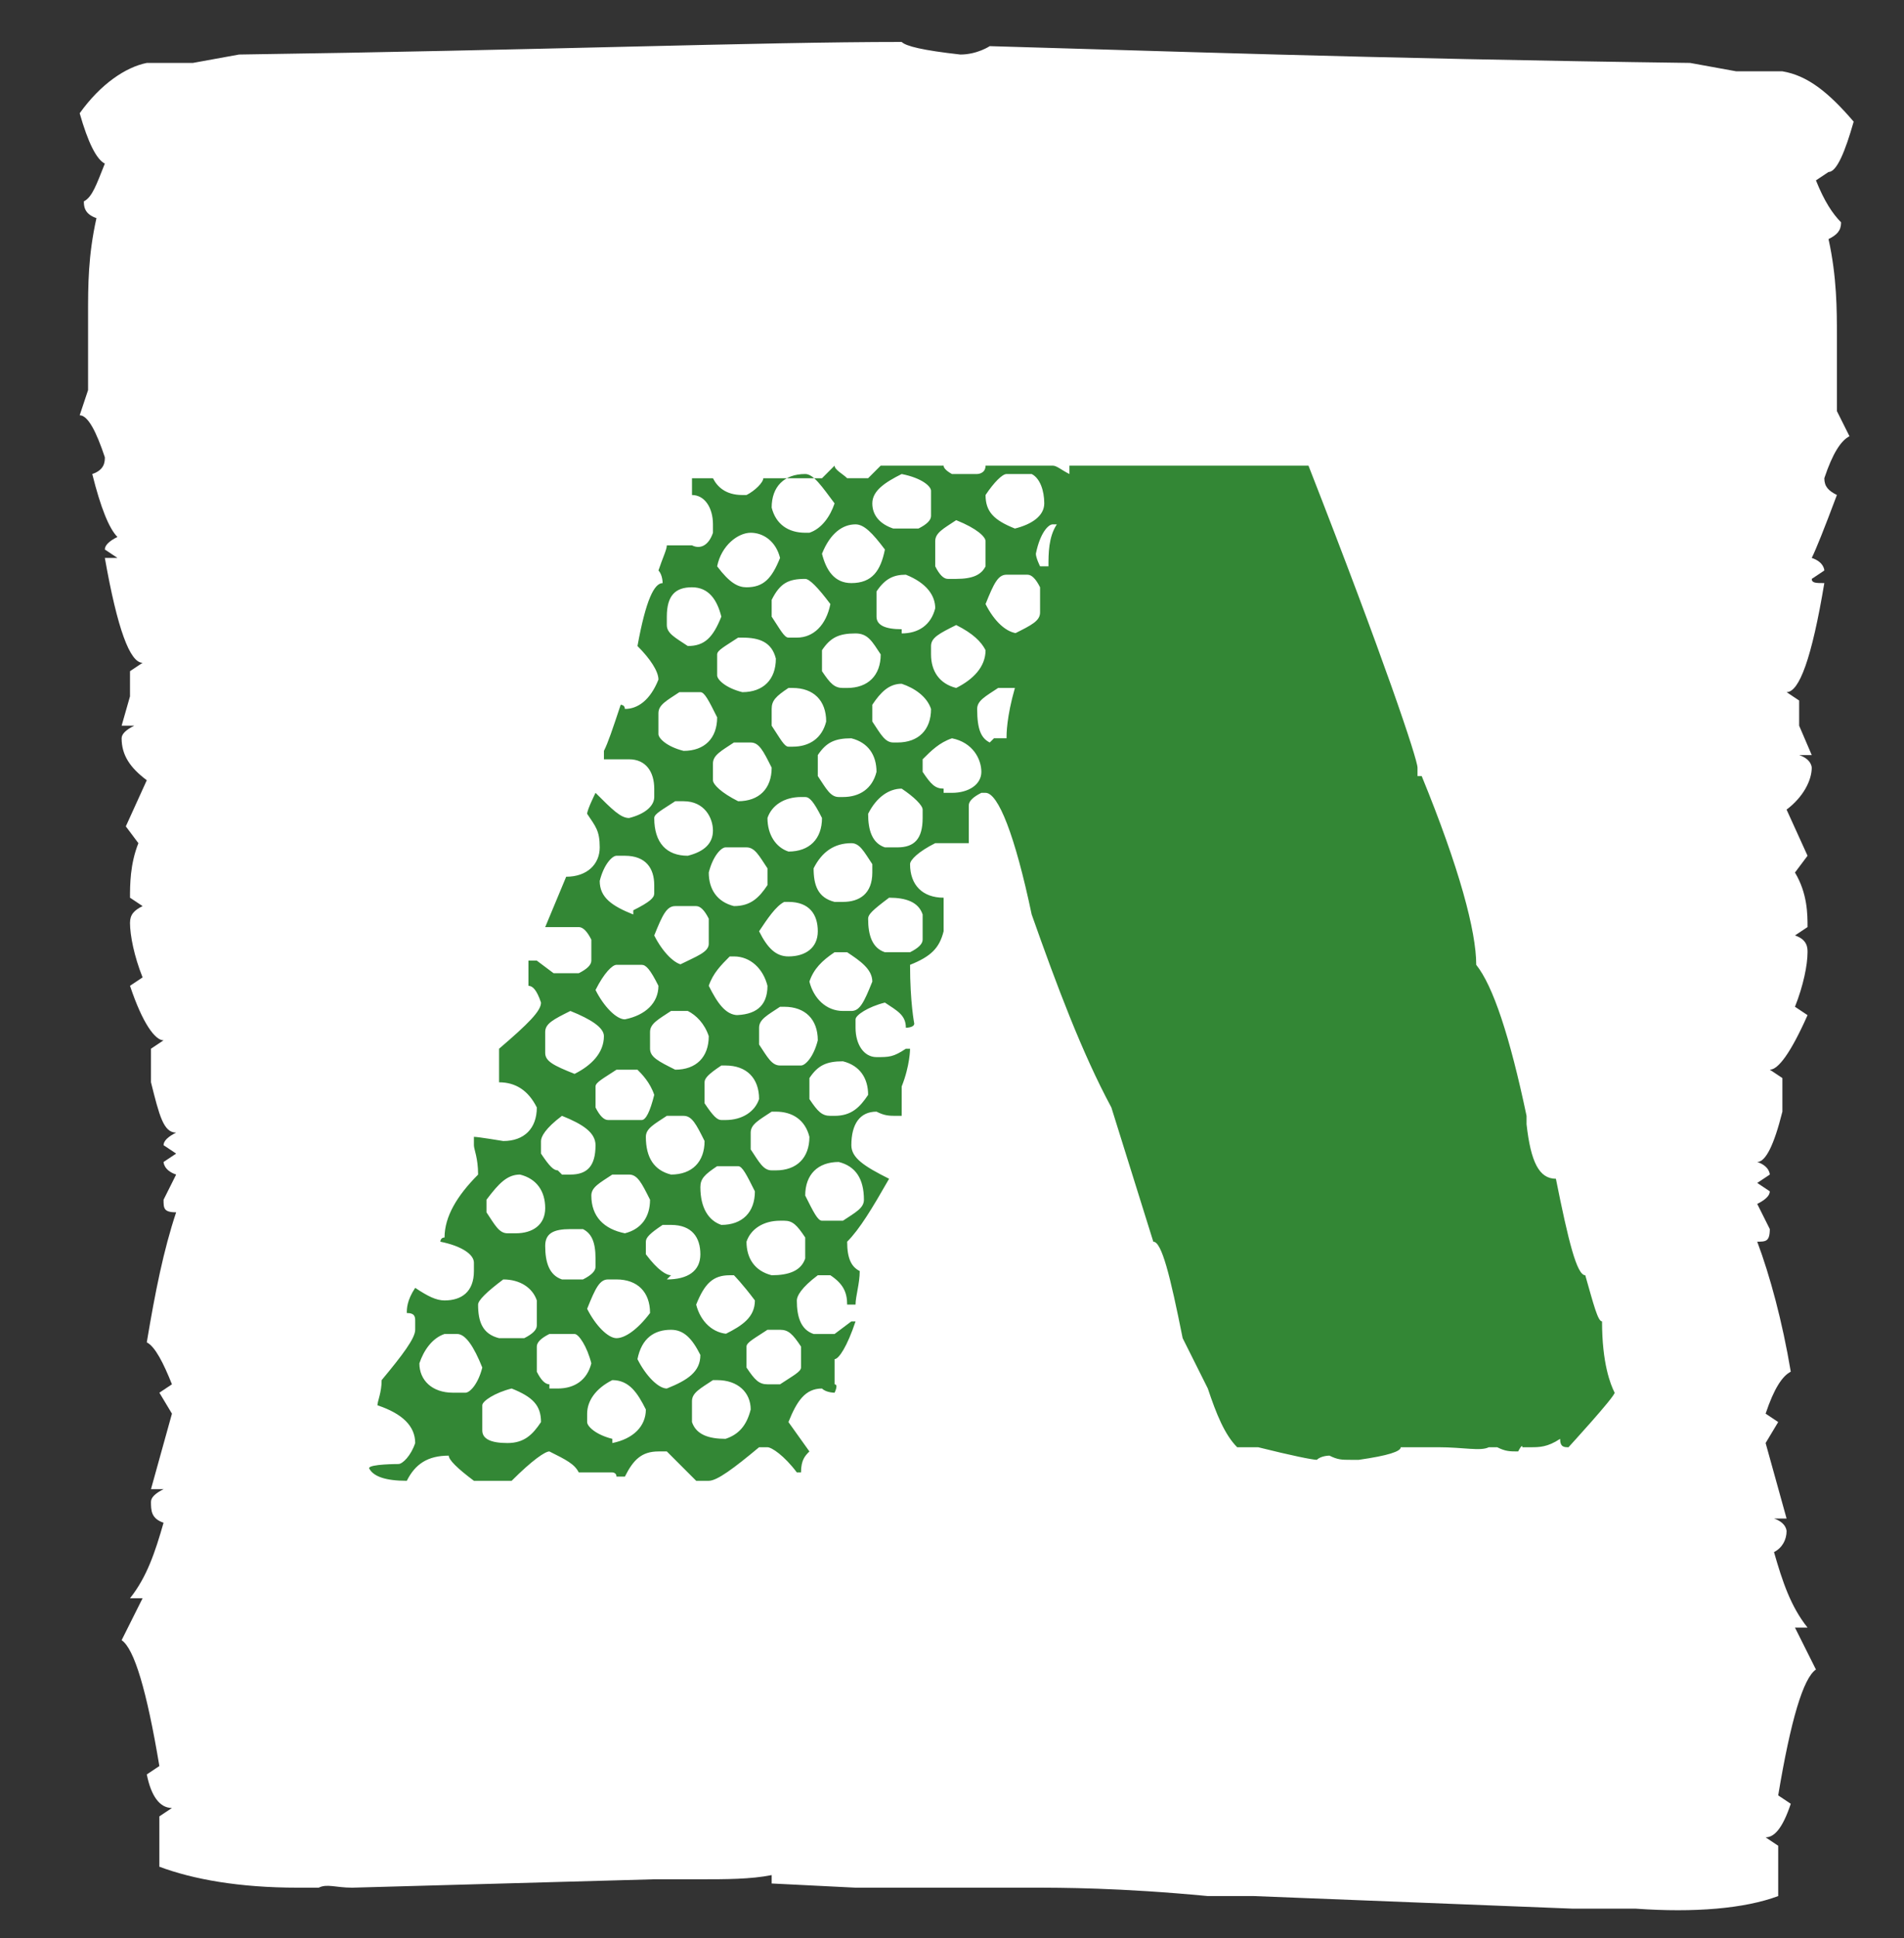 <?xml version="1.0" encoding="UTF-8"?>
<svg xmlns="http://www.w3.org/2000/svg" xmlns:xlink="http://www.w3.org/1999/xlink" id="Layer_1" version="1.1" viewBox="0 0 45.4 46.2">
  <rect x="0" y="0" width="45.4" height="46.2" fill="#333333" stroke="none"/>
  <defs>
    <style>
      .st0 {
        fill: #fff;
      }

      .st1 {
        fill: #338735;
      }
    </style>
  </defs>
  <path class="st0" d="M43.6,4.1c.2,0,.4-.5.6-1.2-.6-.7-1.1-1.1-1.7-1.2-.4,0-.8,0-1.1,0l-1.1-.2c-7.6-.1-13.1-.3-16.7-.4,0,0-.3.2-.7.2-.9-.1-1.3-.2-1.4-.3-3.4,0-8.7.2-15.8.3l-1.1.2c-.3,0-.7,0-1.1,0-.5.1-1.1.5-1.6,1.2.2.7.4,1.1.6,1.2-.2.5-.3.8-.5.9,0,.1,0,.3.3.4-.2.9-.2,1.6-.2,2.3v1.8c0,0-.2.6-.2.6.2,0,.4.4.6,1,0,.1,0,.3-.3.4.2.8.4,1.3.6,1.5-.2.1-.3.2-.3.3l.3.2c0,0,0,0-.3,0,.3,1.7.6,2.5.9,2.5l-.3.2v.6s-.2.7-.2.7h.3c-.2.1-.3.2-.3.3,0,.4.2.7.6,1l-.5,1.1.3.4c-.2.5-.2,1-.2,1.3l.3.2c-.2.1-.3.2-.3.4,0,.3.1.8.3,1.3l-.3.2c.3.9.6,1.3.8,1.3l-.3.2v.8c0,0,.1,0,.3,0,0,0,0,0-.3,0,.2.8.3,1.2.6,1.2-.2.1-.3.2-.3.3l.3.2-.3.2c0,0,0,.2.3.3l-.3.6c0,.2,0,.3.3.3-.3.9-.5,1.9-.7,3.1.2.1.4.5.6,1l-.3.2.3.5-.5,1.8h.3c-.2.1-.3.2-.3.3,0,.2,0,.4.3.5-.2.7-.4,1.3-.8,1.8,0,0,0,0,.3,0l-.5,1c.3.2.6,1.2.9,3l-.3.2c.1.5.3.8.6.8l-.3.2v1.2c.8.3,1.9.5,3.3.5h.5c.2-.1.4,0,.8,0l7.2-.2c0,0,.4,0,1.1,0,.6,0,1.2,0,1.7-.1v.2s2,.1,2,.1c.7,0,1,0,1.1,0,.4,0,.7,0,.8,0h.6c0,0,.6,0,.6,0,.7,0,1,0,1.1,0,.7,0,2.1,0,4.2.2.7,0,1,0,1.1,0l7.6.3c.4,0,.7,0,.9,0h.6c1.4.1,2.6,0,3.4-.3v-1.2s-.3-.2-.3-.2c.2,0,.4-.2.6-.8l-.3-.2c.3-1.8.6-2.8.9-3l-.5-1c.2,0,.3,0,.3,0-.4-.5-.6-1.1-.8-1.8.2-.1.3-.3.3-.5,0,0,0-.2-.3-.3h.3s-.5-1.8-.5-1.8l.3-.5-.3-.2c.2-.6.4-.9.6-1-.2-1.2-.5-2.3-.8-3.1.2,0,.3,0,.3-.3l-.3-.6c.2-.1.3-.2.3-.3l-.3-.2.3-.2c0,0,0-.2-.3-.3.2,0,.4-.4.6-1.2-.2,0-.3,0-.3,0,.2,0,.3,0,.3,0v-.8s-.3-.2-.3-.2c.2,0,.5-.4.9-1.3l-.3-.2c.2-.5.3-1,.3-1.3,0-.1,0-.3-.3-.4l.3-.2c0-.3,0-.8-.3-1.3l.3-.4-.5-1.1c.4-.3.6-.7.6-1,0,0,0-.2-.3-.3h.3s-.3-.7-.3-.7v-.6s-.3-.2-.3-.2c.3,0,.6-.8.9-2.6-.2,0-.3,0-.3-.1l.3-.2c0,0,0-.2-.3-.3.1-.2.3-.7.6-1.5-.2-.1-.3-.2-.3-.4.2-.6.4-.9.6-1l-.3-.6v-1.8c0-.6,0-1.4-.2-2.3.2-.1.3-.2.3-.4-.2-.2-.4-.5-.6-1"></path>
  <path class="st1" d="M19.9,11.1c0,.1.2.2.3.3h.5c.1-.1.2-.2.3-.3h1.5c0,.1.2.2.2.2h.6c0,0,.2,0,.2-.2h1.6c.1,0,.2.1.4.2,0,0,0-.1,0-.2h5.7c1.8,4.6,2.6,7,2.6,7.2v.2c-.1,0,.1,0,.1,0,.9,2.2,1.3,3.7,1.3,4.5.4.5.8,1.7,1.2,3.6v.2c-.1,0,0,0,0,0,.1.9.3,1.3.7,1.3.3,1.5.5,2.3.7,2.3.2.7.3,1.1.4,1.1,0,1,.2,1.5.3,1.7h0c0,.1-1.1,1.3-1.1,1.3-.1,0-.2,0-.2-.2-.3.2-.5.2-.7.2h-.2c0-.1-.1.1-.1.1-.2,0-.3,0-.5-.1h-.2c-.2.1-.6,0-1.2,0h-.8s0,0-.1,0c0,.1-.3.2-1,.3h-.2c0-.1,0,0,0,0-.2,0-.3,0-.5-.1,0,0-.2,0-.3.1-.1,0-.6-.1-1.4-.3h-.5c-.3-.3-.5-.8-.7-1.4l-.6-1.2c-.3-1.5-.5-2.3-.7-2.3l-1-3.2c-.7-1.3-1.3-2.9-1.9-4.6-.4-1.9-.8-2.9-1.1-2.9h-.1c-.2.1-.3.2-.3.3v.9h-.8c-.4.2-.6.4-.6.5,0,.5.3.8.8.8v.8c-.1.4-.3.6-.8.8,0,.9.1,1.4.1,1.4h0c0,.1-.2.1-.2.1,0-.3-.2-.4-.5-.6-.4.1-.7.3-.7.4v.2c0,.4.2.7.5.7s.4,0,.7-.2h.1c0,0,0,.4-.2.9v.7h-.1c-.2,0-.3,0-.5-.1-.4,0-.6.3-.6.8h0c0,.3.3.5.9.8h0c-.4.7-.7,1.2-1,1.5,0,.4.1.6.3.7,0,.3-.1.6-.1.8h-.2c0-.3-.1-.5-.4-.7h-.3c-.4.3-.5.5-.5.6,0,.4.1.7.4.8h.5l.4-.3h.1c-.2.6-.4.9-.5.9v.6c.1,0,0,.2,0,.2,0,0-.2,0-.3-.1-.4,0-.6.3-.8.8l.5.7h0c-.1.1-.2.2-.2.5h-.1c-.3-.4-.6-.6-.7-.6h-.2c-.6.5-1,.8-1.2.8h-.2s0,0-.1,0l-.7-.7h-.2c-.4,0-.6.2-.8.6h-.2c0-.1-.1-.1-.1-.1h-.8c-.1-.2-.3-.3-.7-.5-.1,0-.4.2-.9.7h-.9c-.4-.3-.6-.5-.6-.6-.5,0-.8.2-1,.6-.5,0-.8-.1-.9-.3h0c0-.1.7-.1.7-.1.1,0,.3-.2.4-.5,0-.4-.3-.7-.9-.9,0-.1.1-.3.1-.6.5-.6.8-1,.8-1.2v-.2c0-.1,0-.2-.2-.2,0-.1,0-.3.2-.6.3.2.5.3.7.3.4,0,.7-.2.7-.7v-.2c0-.2-.3-.4-.8-.5,0,0,0-.1.1-.1,0-.5.3-1,.8-1.5,0-.4-.1-.6-.1-.7v-.2c.1,0,.7.1.7.1.5,0,.8-.3.8-.8-.2-.4-.5-.6-.9-.6v-.8c.7-.6,1-.9,1-1.1-.1-.3-.2-.4-.3-.4v-.6h.2l.4.3h.6c.2-.1.3-.2.3-.3v-.5c-.1-.2-.2-.3-.3-.3h-.8c0,.1,0,0,0,0l.5-1.2c.5,0,.8-.3.8-.7s-.1-.5-.3-.8h0c0-.1.2-.5.2-.5.4.4.6.6.8.6.4-.1.6-.3.6-.5v-.2c0-.4-.2-.7-.6-.7h-.6c0,.1,0-.2,0-.2.1-.2.2-.5.4-1.1,0,0,.1,0,.1.1.3,0,.6-.2.8-.7,0-.2-.2-.5-.5-.8h0c.2-1.1.4-1.5.6-1.5,0,0,0-.2-.1-.3.1-.3.2-.5.2-.6h.6c.2.1.4,0,.5-.3v-.2c0-.4-.2-.7-.5-.7h0c0-.1,0-.4,0-.4h.5c.1.2.3.4.7.4h.1c.2-.1.4-.3.4-.4h1.4ZM24.2,12.6c.4-.1.7-.3.7-.6s-.1-.6-.3-.7h-.6c-.1,0-.3.2-.5.5,0,.4.2.6.7.8M21.4,12.6h.5c.2-.1.3-.2.3-.3v-.6c0-.1-.2-.3-.7-.4-.4.2-.7.4-.7.7,0,.3.2.5.5.6M19.2,12.7h.1c.3-.1.5-.4.6-.7-.3-.4-.5-.7-.7-.7-.5,0-.8.3-.8.8.1.4.4.6.8.6M25,13.5c0-.3,0-.7.2-1h-.1c-.1,0-.3.2-.4.7,0,.1.1.3.1.3h.2ZM22.6,13.8h.2c.4,0,.6-.1.7-.3v-.6c0-.1-.2-.3-.7-.5-.3.2-.5.3-.5.5v.6c.1.2.2.3.3.3M20.3,13.9c.5,0,.7-.3.8-.8-.3-.4-.5-.6-.7-.6-.3,0-.6.2-.8.7.1.4.3.7.7.7M17.8,14c.4,0,.6-.2.8-.7-.1-.4-.4-.6-.7-.6s-.7.3-.8.8c.3.4.5.5.7.5M24.2,15.1c.4-.2.6-.3.6-.5v-.6c-.1-.2-.2-.3-.3-.3h-.5c-.2,0-.3.2-.5.7.2.4.5.7.8.7M21.5,15.1c.4,0,.7-.2.8-.6,0-.3-.2-.6-.7-.8-.3,0-.5.1-.7.4v.6c0,.2.2.3.6.3M18.9,15.2h.1c.4,0,.7-.3.8-.8-.3-.4-.5-.6-.6-.6-.4,0-.6.1-.8.5v.4c.2.3.3.5.4.5M16.4,15.4c.4,0,.6-.2.8-.7-.1-.4-.3-.7-.7-.7s-.6.2-.6.7v.2c0,.2.2.3.5.5M22.8,16.4c.4-.2.7-.5.7-.9-.1-.2-.3-.4-.7-.6-.4.2-.6.3-.6.5v.2c0,.4.2.7.6.8M20.1,16.4h.1c.5,0,.8-.3.8-.8-.2-.3-.3-.5-.6-.5-.4,0-.6.1-.8.4v.5c.2.3.3.4.5.4M17.7,16.5c.5,0,.8-.3.8-.8-.1-.4-.4-.5-.8-.5h-.1c-.3.2-.5.3-.5.4v.5c0,.1.2.3.6.4M23.7,17.6h.3c0-.1,0-.5.2-1.2h-.4c-.3.2-.5.3-.5.5h0c0,.5.1.7.3.8M21.3,17.7h.1c.5,0,.8-.3.8-.8-.1-.3-.4-.5-.7-.6-.3,0-.5.2-.7.5v.4c.2.3.3.5.5.5M18.8,17.8h.1c.4,0,.7-.2.8-.6,0-.5-.3-.8-.8-.8h-.1c-.3.2-.4.3-.4.5v.4c.2.3.3.5.4.5M16.3,17.9c.5,0,.8-.3.8-.8h0c-.2-.4-.3-.6-.4-.6h-.5c-.3.2-.5.3-.5.5v.5c0,.1.2.3.6.4M22.5,18.9h.2c.4,0,.7-.2.7-.5s-.2-.7-.7-.8c-.3.1-.5.3-.7.5v.3c.2.3.3.4.5.4M20,19h.1c.4,0,.7-.2.8-.6,0-.4-.2-.7-.6-.8-.4,0-.6.1-.8.4v.5c.2.3.3.5.5.5M17.6,19.1c.5,0,.8-.3.8-.8h0c-.2-.4-.3-.6-.5-.6h-.4c-.3.2-.5.3-.5.5v.4c0,.1.2.3.6.5M21.2,20.2h.2c.4,0,.6-.2.6-.7v-.2c0-.1-.2-.3-.5-.5-.3,0-.6.2-.8.6,0,.4.1.7.4.8M18.8,20.3c.5,0,.8-.3.8-.8h0c-.2-.4-.3-.5-.4-.5h-.1c-.4,0-.7.2-.8.5,0,.4.2.7.5.8M16.4,20.4c.4-.1.6-.3.6-.6s-.2-.7-.7-.7h-.2c-.3.2-.5.3-.5.4h0c0,.6.3.9.8.9M19.9,21.5h.2c.4,0,.7-.2.7-.7v-.2c-.2-.3-.3-.5-.5-.5-.4,0-.7.2-.9.6,0,.4.1.7.5.8M17.5,21.6c.4,0,.6-.2.8-.5v-.4c-.2-.3-.3-.5-.5-.5h-.5c-.1,0-.3.2-.4.6,0,.4.2.7.6.8M15.1,21.7c.4-.2.5-.3.5-.4v-.2c0-.4-.2-.7-.7-.7h-.2c-.1,0-.3.2-.4.6,0,.4.3.6.8.8M21.1,22.7h.6c.2-.1.3-.2.3-.3v-.6c-.1-.3-.4-.4-.8-.4-.4.3-.5.4-.5.5,0,.4.1.7.4.8M18.8,22.8c.4,0,.7-.2.7-.6s-.2-.7-.7-.7h-.1c-.2.1-.4.4-.6.7.2.4.4.6.7.6M16.2,23c.4-.2.7-.3.7-.5v-.6c-.1-.2-.2-.3-.3-.3h-.5c-.2,0-.3.2-.5.7.2.4.5.7.7.7M20.1,24.1h.2c.2,0,.3-.2.5-.7,0-.3-.3-.5-.6-.7h-.3c-.3.2-.5.4-.6.7.1.4.4.7.8.7M17.5,24.2c.5,0,.8-.2.8-.7-.1-.4-.4-.7-.8-.7h-.1c-.2.2-.4.4-.5.7.2.4.4.7.7.7M14.9,24.3c.5-.1.8-.4.8-.8-.2-.4-.3-.5-.4-.5h-.6c-.1,0-.3.2-.5.6.2.4.5.7.7.7M18.6,25.4h.5c.1,0,.3-.2.4-.6,0-.5-.3-.8-.8-.8h-.1c-.3.2-.5.3-.5.5v.4c.2.3.3.5.5.5M16.1,25.5c.5,0,.8-.3.8-.8-.1-.3-.3-.5-.5-.6h-.4c-.3.2-.5.3-.5.5v.4c0,.2.2.3.6.5M13.7,25.6c.4-.2.7-.5.7-.9,0-.2-.3-.4-.8-.6-.4.2-.6.3-.6.5v.5c0,.2.2.3.7.5M19.8,26.6h.1c.4,0,.6-.2.8-.5,0-.4-.2-.7-.6-.8-.4,0-.6.1-.8.4v.5c.2.3.3.4.5.4M17.2,26.7h.1c.4,0,.7-.2.8-.5,0-.5-.3-.8-.8-.8h-.1c-.3.2-.4.3-.4.4v.5c.2.3.3.4.4.4M14.6,26.7h.7c.1,0,.2-.2.3-.6-.1-.3-.3-.5-.4-.6h-.5c-.3.2-.5.3-.5.4v.5c.1.2.2.3.3.3M18.4,27.9h.1c.5,0,.8-.3.8-.8h0c-.1-.4-.4-.6-.8-.6h-.1c-.3.2-.5.3-.5.5v.4c.2.3.3.5.5.5M16,28c.5,0,.8-.3.8-.8h0c-.2-.4-.3-.6-.5-.6h-.4c-.3.2-.5.3-.5.5h0c0,.5.2.8.6.9M13.4,28h.2c.4,0,.6-.2.6-.7h0c0-.3-.3-.5-.8-.7-.4.3-.5.5-.5.6v.3c.2.3.3.4.4.4M19.6,29.1h.5c.3-.2.5-.3.5-.5h0c0-.5-.2-.8-.6-.9-.5,0-.8.3-.8.8h0c.2.4.3.6.4.6M17.2,29.2c.5,0,.8-.3.8-.8h0c-.2-.4-.3-.6-.4-.6h-.5c-.3.2-.4.3-.4.5h0c0,.5.2.8.5.9M14.9,29.4c.4-.1.6-.4.6-.8h0c-.2-.4-.3-.6-.5-.6h-.4c-.3.2-.5.3-.5.5h0c0,.5.3.8.8.9M12.1,29.4h.2c.4,0,.7-.2.7-.6s-.2-.7-.6-.8c-.3,0-.5.2-.8.6v.3c.2.3.3.5.5.5M18.4,30.4c.4,0,.7-.1.8-.4v-.5c-.2-.3-.3-.4-.5-.4h-.1c-.4,0-.7.2-.8.5,0,.4.2.7.6.8M15.9,30.5c.5,0,.8-.2.8-.6s-.2-.7-.7-.7h-.2c-.3.2-.4.3-.4.4v.3c.3.4.5.5.6.5M13.3,30.5h.6c.2-.1.3-.2.3-.3v-.2c0-.4-.1-.6-.3-.7h-.3c-.4,0-.6.1-.6.4,0,.4.1.7.4.8M17.3,31.8c.4-.2.7-.4.7-.8-.3-.4-.5-.6-.5-.6h-.1c-.4,0-.6.2-.8.7.1.4.4.7.8.7M14.7,31.9c.2,0,.5-.2.8-.6,0-.5-.3-.8-.8-.8h-.2c-.2,0-.3.2-.5.7.2.4.5.7.7.7M12,31.9h.5c.2-.1.3-.2.3-.3v-.6c-.1-.3-.4-.5-.8-.5-.4.3-.6.5-.6.6,0,.4.1.7.5.8M18.3,33h.3c.3-.2.5-.3.5-.4v-.5c-.2-.3-.3-.4-.5-.4h-.3c-.3.2-.5.3-.5.4v.5c.2.3.3.4.5.4M15.9,33.1c.5-.2.8-.4.8-.8-.2-.4-.4-.6-.7-.6-.4,0-.7.2-.8.7.2.4.5.7.7.7M13.1,33.1h.2c.4,0,.7-.2.8-.6-.1-.4-.3-.7-.4-.7h-.6c-.2.1-.3.2-.3.3v.6c.1.2.2.3.3.3M10.9,33.2h.2c.1,0,.3-.2.4-.6-.2-.5-.4-.8-.6-.8h-.3c-.3.1-.5.4-.6.7,0,.4.3.7.8.7M17.3,34.3c.3-.1.5-.3.6-.7,0-.4-.3-.7-.8-.7h-.1c-.3.2-.5.3-.5.5v.5c.1.3.4.4.8.4M14.6,34.4c.5-.1.8-.4.8-.8-.2-.4-.4-.7-.8-.7-.4.2-.6.5-.6.8v.2c0,.1.2.3.6.4M12.1,34.4c.4,0,.6-.2.8-.5,0-.4-.2-.6-.7-.8-.4.1-.7.3-.7.4v.6c0,.2.2.3.6.3"></path>
</svg>
